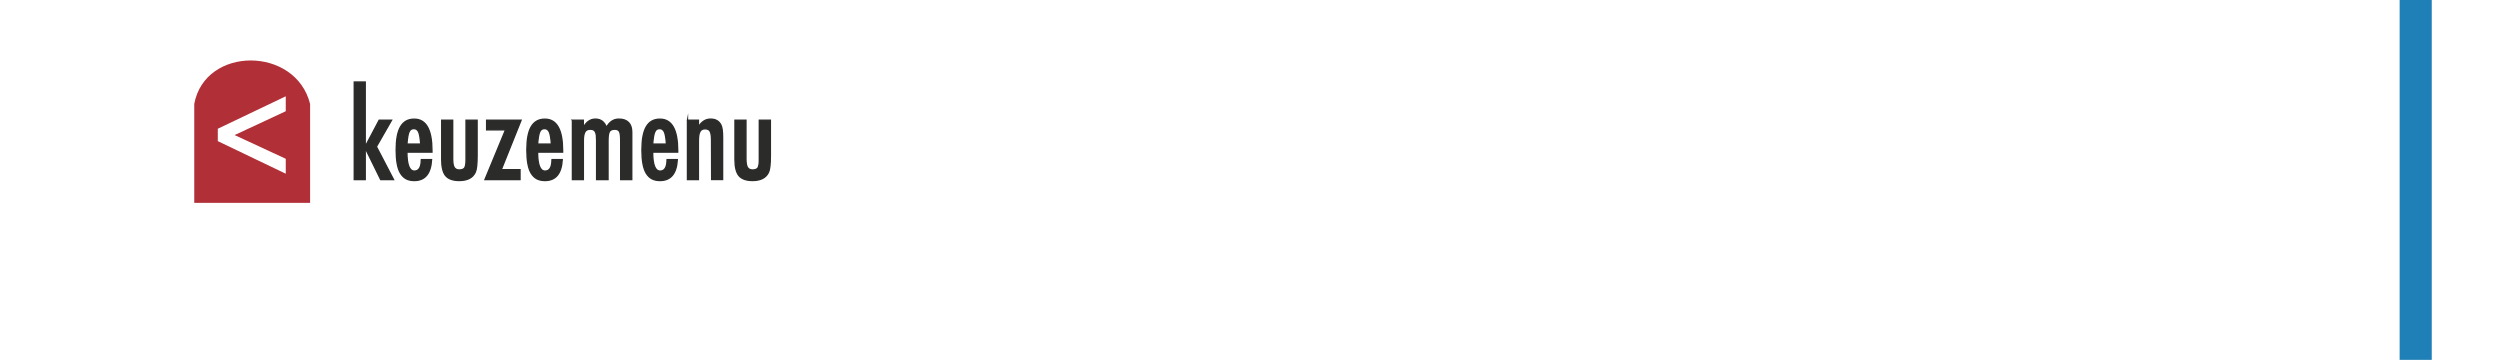 <?xml version="1.0" encoding="UTF-8"?>
<!DOCTYPE svg PUBLIC "-//W3C//DTD SVG 1.1//EN" "http://www.w3.org/Graphics/SVG/1.1/DTD/svg11.dtd">
<svg xmlns="http://www.w3.org/2000/svg" xml:space="preserve" width="137.213mm" height="19.753mm" version="1.1" style="shape-rendering:geometricPrecision; text-rendering:geometricPrecision; image-rendering:optimizeQuality; fill-rule:evenodd; clip-rule:evenodd"
viewBox="0 0 106.845 15.381"
 xmlns:xlink="http://www.w3.org/1999/xlink">
 <defs>
  <style type="text/css">
   <![CDATA[
    .str0 {stroke:white;stroke-width:0.069;stroke-miterlimit:22.926}
    .str2 {stroke:#1F80B7;stroke-width:1.373;stroke-miterlimit:22.926}
    .str1 {stroke:#2B2B2A;stroke-width:0.059;stroke-miterlimit:22.926}
    .fil5 {fill:none}
    .fil3 {fill:none;fill-rule:nonzero}
    .fil0 {fill:white}
    .fil1 {fill:#B13038}
    .fil2 {fill:white;fill-rule:nonzero}
    .fil4 {fill:#2B2B2A;fill-rule:nonzero}
   ]]>
  </style>
 </defs>
 <g id="Layer_x0020_1">
  <rect class="fil0" width="106.845" height="15.381"/>
  <path class="fil1" d="M8.302 8.669l4.951 0c0,-1.409 0,-2.819 0,-4.228 -0.621,-2.474 -4.489,-2.478 -4.951,0l0 4.228z"/>
  <polygon class="fil2" points="12.178,4.17 12.178,4.731 9.945,5.772 12.178,6.808 12.178,7.369 9.343,6.01 9.343,5.524 "/>
  <polygon id="1" class="fil3 str0" points="12.178,4.17 12.178,4.731 9.945,5.772 12.178,6.808 12.178,7.369 9.343,6.01 9.343,5.524 "/>
  <polygon class="fil4" points="15.141,3.506 15.608,3.506 15.608,6.268 16.205,5.138 16.733,5.138 16.085,6.268 16.818,7.675 16.271,7.675 15.608,6.324 15.608,7.675 15.141,7.675 "/>
  <path id="1" class="fil4" d="M18.007 6.821l0.437 0c-0.035,0.598 -0.281,0.894 -0.738,0.894 -0.136,0 -0.251,-0.025 -0.346,-0.075 -0.096,-0.05 -0.176,-0.131 -0.241,-0.236 -0.065,-0.105 -0.111,-0.241 -0.141,-0.407 -0.03,-0.166 -0.045,-0.357 -0.045,-0.583 0,-0.447 0.06,-0.778 0.186,-0.994 0.126,-0.216 0.316,-0.326 0.583,-0.326 0.507,0 0.758,0.447 0.758,1.346l0 0.06 -1.07 0c0,0.542 0.105,0.814 0.321,0.814 0.196,0 0.296,-0.166 0.296,-0.492zm-0.025 -0.663c-0.02,-0.266 -0.05,-0.437 -0.09,-0.522 -0.045,-0.095 -0.111,-0.141 -0.206,-0.141 -0.096,0 -0.166,0.045 -0.206,0.141 -0.04,0.085 -0.07,0.256 -0.09,0.522l0.593 0z"/>
  <path id="2" class="fil4" d="M18.879 5.138l0.467 0 0 1.697c0.005,0.156 0.025,0.266 0.07,0.331 0.045,0.065 0.116,0.1 0.216,0.1 0.105,0 0.181,-0.03 0.226,-0.085 0.04,-0.065 0.06,-0.171 0.06,-0.326l0 -0.201 0 -1.517 0.472 0 0 1.517c0,0.357 -0.025,0.593 -0.08,0.708 -0.111,0.236 -0.337,0.352 -0.683,0.352 -0.271,0 -0.462,-0.07 -0.578,-0.206 -0.116,-0.141 -0.171,-0.372 -0.171,-0.693l0 -1.677z"/>
  <polygon id="3" class="fil4" points="20.798,5.138 22.269,5.138 21.421,7.253 22.224,7.253 22.224,7.675 20.727,7.675 21.606,5.55 20.798,5.55 "/>
  <path id="4" class="fil4" d="M23.592 6.821l0.437 0c-0.035,0.598 -0.281,0.894 -0.738,0.894 -0.136,0 -0.251,-0.025 -0.346,-0.075 -0.096,-0.05 -0.176,-0.131 -0.241,-0.236 -0.065,-0.105 -0.111,-0.241 -0.141,-0.407 -0.03,-0.166 -0.045,-0.357 -0.045,-0.583 0,-0.447 0.06,-0.778 0.186,-0.994 0.126,-0.216 0.316,-0.326 0.583,-0.326 0.507,0 0.758,0.447 0.758,1.346l0 0.06 -1.07 0c0,0.542 0.105,0.814 0.321,0.814 0.196,0 0.296,-0.166 0.296,-0.492zm-0.025 -0.663c-0.02,-0.266 -0.05,-0.437 -0.09,-0.522 -0.045,-0.095 -0.111,-0.141 -0.206,-0.141 -0.096,0 -0.166,0.045 -0.206,0.141 -0.04,0.085 -0.07,0.256 -0.09,0.522l0.593 0z"/>
  <path id="5" class="fil4" d="M24.463 5.138l0.467 0 0 0.311c0.131,-0.236 0.301,-0.357 0.517,-0.357 0.231,0 0.387,0.12 0.472,0.357 0.126,-0.236 0.301,-0.357 0.532,-0.357 0.176,0 0.311,0.045 0.407,0.141 0.095,0.095 0.141,0.231 0.141,0.417l0 2.024 -0.472 0 0 -1.672c0,-0.191 -0.015,-0.316 -0.05,-0.382 -0.035,-0.065 -0.105,-0.1 -0.201,-0.1 -0.116,0 -0.191,0.035 -0.231,0.1 -0.04,0.065 -0.06,0.196 -0.06,0.382l0 1.672 -0.487 0 0 -1.672c0,-0.085 -0.005,-0.161 -0.01,-0.226 -0.01,-0.06 -0.025,-0.111 -0.045,-0.151 -0.025,-0.035 -0.05,-0.065 -0.085,-0.08 -0.035,-0.015 -0.075,-0.025 -0.126,-0.025 -0.11,0 -0.186,0.035 -0.231,0.111 -0.045,0.075 -0.07,0.196 -0.07,0.372l0 1.672 -0.467 0 0 -2.536z"/>
  <path id="6" class="fil4" d="M28.51 6.821l0.437 0c-0.035,0.598 -0.281,0.894 -0.738,0.894 -0.136,0 -0.251,-0.025 -0.346,-0.075 -0.096,-0.05 -0.176,-0.131 -0.241,-0.236 -0.065,-0.105 -0.111,-0.241 -0.141,-0.407 -0.03,-0.166 -0.045,-0.357 -0.045,-0.583 0,-0.447 0.06,-0.778 0.186,-0.994 0.126,-0.216 0.316,-0.326 0.583,-0.326 0.507,0 0.758,0.447 0.758,1.346l0 0.06 -1.07 0c0,0.542 0.105,0.814 0.321,0.814 0.196,0 0.296,-0.166 0.296,-0.492zm-0.025 -0.663c-0.02,-0.266 -0.05,-0.437 -0.09,-0.522 -0.045,-0.095 -0.111,-0.141 -0.206,-0.141 -0.096,0 -0.166,0.045 -0.206,0.141 -0.04,0.085 -0.07,0.256 -0.09,0.522l0.593 0z"/>
  <path id="7" class="fil4" d="M29.381 5.138l0.467 0 0 0.291c0.136,-0.226 0.306,-0.337 0.522,-0.337 0.206,0 0.351,0.08 0.437,0.246 0.05,0.09 0.075,0.266 0.075,0.532l0 1.803 -0.467 0 -0.005 -1.697c0,-0.171 -0.02,-0.291 -0.06,-0.367 -0.04,-0.07 -0.111,-0.105 -0.211,-0.105 -0.055,0 -0.1,0.01 -0.136,0.025 -0.035,0.02 -0.065,0.05 -0.09,0.095 -0.025,0.04 -0.04,0.096 -0.05,0.161 -0.01,0.065 -0.015,0.151 -0.015,0.246l0 1.642 -0.467 0 0 -2.536z"/>
  <path id="8" class="fil4" d="M31.413 5.138l0.467 0 0 1.697c0.005,0.156 0.025,0.266 0.07,0.331 0.045,0.065 0.116,0.1 0.216,0.1 0.105,0 0.181,-0.03 0.226,-0.085 0.04,-0.065 0.06,-0.171 0.06,-0.326l0 -0.201 0 -1.517 0.472 0 0 1.517c0,0.357 -0.025,0.593 -0.08,0.708 -0.111,0.236 -0.337,0.352 -0.683,0.352 -0.271,0 -0.462,-0.07 -0.578,-0.206 -0.116,-0.141 -0.171,-0.372 -0.171,-0.693l0 -1.677z"/>
  <polygon id="9" class="fil3 str1" points="15.141,3.506 15.608,3.506 15.608,6.268 16.205,5.138 16.733,5.138 16.085,6.268 16.818,7.675 16.271,7.675 15.608,6.324 15.608,7.675 15.141,7.675 "/>
  <path id="10" class="fil3 str1" d="M18.007 6.821l0.437 0c-0.035,0.598 -0.281,0.894 -0.738,0.894 -0.136,0 -0.251,-0.025 -0.346,-0.075 -0.096,-0.05 -0.176,-0.131 -0.241,-0.236 -0.065,-0.105 -0.111,-0.241 -0.141,-0.407 -0.03,-0.166 -0.045,-0.357 -0.045,-0.583 0,-0.447 0.06,-0.778 0.186,-0.994 0.126,-0.216 0.316,-0.326 0.583,-0.326 0.507,0 0.758,0.447 0.758,1.346l0 0.06 -1.07 0c0,0.542 0.105,0.814 0.321,0.814 0.196,0 0.296,-0.166 0.296,-0.492zm-0.025 -0.663c-0.02,-0.266 -0.05,-0.437 -0.09,-0.522 -0.045,-0.095 -0.111,-0.141 -0.206,-0.141 -0.096,0 -0.166,0.045 -0.206,0.141 -0.04,0.085 -0.07,0.256 -0.09,0.522l0.593 0z"/>
  <path id="11" class="fil3 str1" d="M18.879 5.138l0.467 0 0 1.697c0.005,0.156 0.025,0.266 0.07,0.331 0.045,0.065 0.116,0.1 0.216,0.1 0.105,0 0.181,-0.03 0.226,-0.085 0.04,-0.065 0.06,-0.171 0.06,-0.326l0 -0.201 0 -1.517 0.472 0 0 1.517c0,0.357 -0.025,0.593 -0.08,0.708 -0.111,0.236 -0.337,0.352 -0.683,0.352 -0.271,0 -0.462,-0.07 -0.578,-0.206 -0.116,-0.141 -0.171,-0.372 -0.171,-0.693l0 -1.677z"/>
  <polygon id="12" class="fil3 str1" points="20.798,5.138 22.269,5.138 21.421,7.253 22.224,7.253 22.224,7.675 20.727,7.675 21.606,5.55 20.798,5.55 "/>
  <path id="13" class="fil3 str1" d="M23.592 6.821l0.437 0c-0.035,0.598 -0.281,0.894 -0.738,0.894 -0.136,0 -0.251,-0.025 -0.346,-0.075 -0.096,-0.05 -0.176,-0.131 -0.241,-0.236 -0.065,-0.105 -0.111,-0.241 -0.141,-0.407 -0.03,-0.166 -0.045,-0.357 -0.045,-0.583 0,-0.447 0.06,-0.778 0.186,-0.994 0.126,-0.216 0.316,-0.326 0.583,-0.326 0.507,0 0.758,0.447 0.758,1.346l0 0.06 -1.07 0c0,0.542 0.105,0.814 0.321,0.814 0.196,0 0.296,-0.166 0.296,-0.492zm-0.025 -0.663c-0.02,-0.266 -0.05,-0.437 -0.09,-0.522 -0.045,-0.095 -0.111,-0.141 -0.206,-0.141 -0.096,0 -0.166,0.045 -0.206,0.141 -0.04,0.085 -0.07,0.256 -0.09,0.522l0.593 0z"/>
  <path id="14" class="fil3 str1" d="M24.463 5.138l0.467 0 0 0.311c0.131,-0.236 0.301,-0.357 0.517,-0.357 0.231,0 0.387,0.12 0.472,0.357 0.126,-0.236 0.301,-0.357 0.532,-0.357 0.176,0 0.311,0.045 0.407,0.141 0.095,0.095 0.141,0.231 0.141,0.417l0 2.024 -0.472 0 0 -1.672c0,-0.191 -0.015,-0.316 -0.05,-0.382 -0.035,-0.065 -0.105,-0.1 -0.201,-0.1 -0.116,0 -0.191,0.035 -0.231,0.1 -0.04,0.065 -0.06,0.196 -0.06,0.382l0 1.672 -0.487 0 0 -1.672c0,-0.085 -0.005,-0.161 -0.01,-0.226 -0.01,-0.06 -0.025,-0.111 -0.045,-0.151 -0.025,-0.035 -0.05,-0.065 -0.085,-0.08 -0.035,-0.015 -0.075,-0.025 -0.126,-0.025 -0.11,0 -0.186,0.035 -0.231,0.111 -0.045,0.075 -0.07,0.196 -0.07,0.372l0 1.672 -0.467 0 0 -2.536z"/>
  <path id="15" class="fil3 str1" d="M28.51 6.821l0.437 0c-0.035,0.598 -0.281,0.894 -0.738,0.894 -0.136,0 -0.251,-0.025 -0.346,-0.075 -0.096,-0.05 -0.176,-0.131 -0.241,-0.236 -0.065,-0.105 -0.111,-0.241 -0.141,-0.407 -0.03,-0.166 -0.045,-0.357 -0.045,-0.583 0,-0.447 0.06,-0.778 0.186,-0.994 0.126,-0.216 0.316,-0.326 0.583,-0.326 0.507,0 0.758,0.447 0.758,1.346l0 0.06 -1.07 0c0,0.542 0.105,0.814 0.321,0.814 0.196,0 0.296,-0.166 0.296,-0.492zm-0.025 -0.663c-0.02,-0.266 -0.05,-0.437 -0.09,-0.522 -0.045,-0.095 -0.111,-0.141 -0.206,-0.141 -0.096,0 -0.166,0.045 -0.206,0.141 -0.04,0.085 -0.07,0.256 -0.09,0.522l0.593 0z"/>
  <path id="16" class="fil3 str1" d="M29.381 5.138l0.467 0 0 0.291c0.136,-0.226 0.306,-0.337 0.522,-0.337 0.206,0 0.351,0.08 0.437,0.246 0.05,0.09 0.075,0.266 0.075,0.532l0 1.803 -0.467 0 -0.005 -1.697c0,-0.171 -0.02,-0.291 -0.06,-0.367 -0.04,-0.07 -0.111,-0.105 -0.211,-0.105 -0.055,0 -0.1,0.01 -0.136,0.025 -0.035,0.02 -0.065,0.05 -0.09,0.095 -0.025,0.04 -0.04,0.096 -0.05,0.161 -0.01,0.065 -0.015,0.151 -0.015,0.246l0 1.642 -0.467 0 0 -2.536z"/>
  <path id="17" class="fil3 str1" d="M31.413 5.138l0.467 0 0 1.697c0.005,0.156 0.025,0.266 0.07,0.331 0.045,0.065 0.116,0.1 0.216,0.1 0.105,0 0.181,-0.03 0.226,-0.085 0.04,-0.065 0.06,-0.171 0.06,-0.326l0 -0.201 0 -1.517 0.472 0 0 1.517c0,0.357 -0.025,0.593 -0.08,0.708 -0.111,0.236 -0.337,0.352 -0.683,0.352 -0.271,0 -0.462,-0.07 -0.578,-0.206 -0.116,-0.141 -0.171,-0.372 -0.171,-0.693l0 -1.677z"/>
  <line class="fil5 str2" x1="103.242" y1="0" x2="103.242" y2= "15.381" />
 </g>
</svg>
